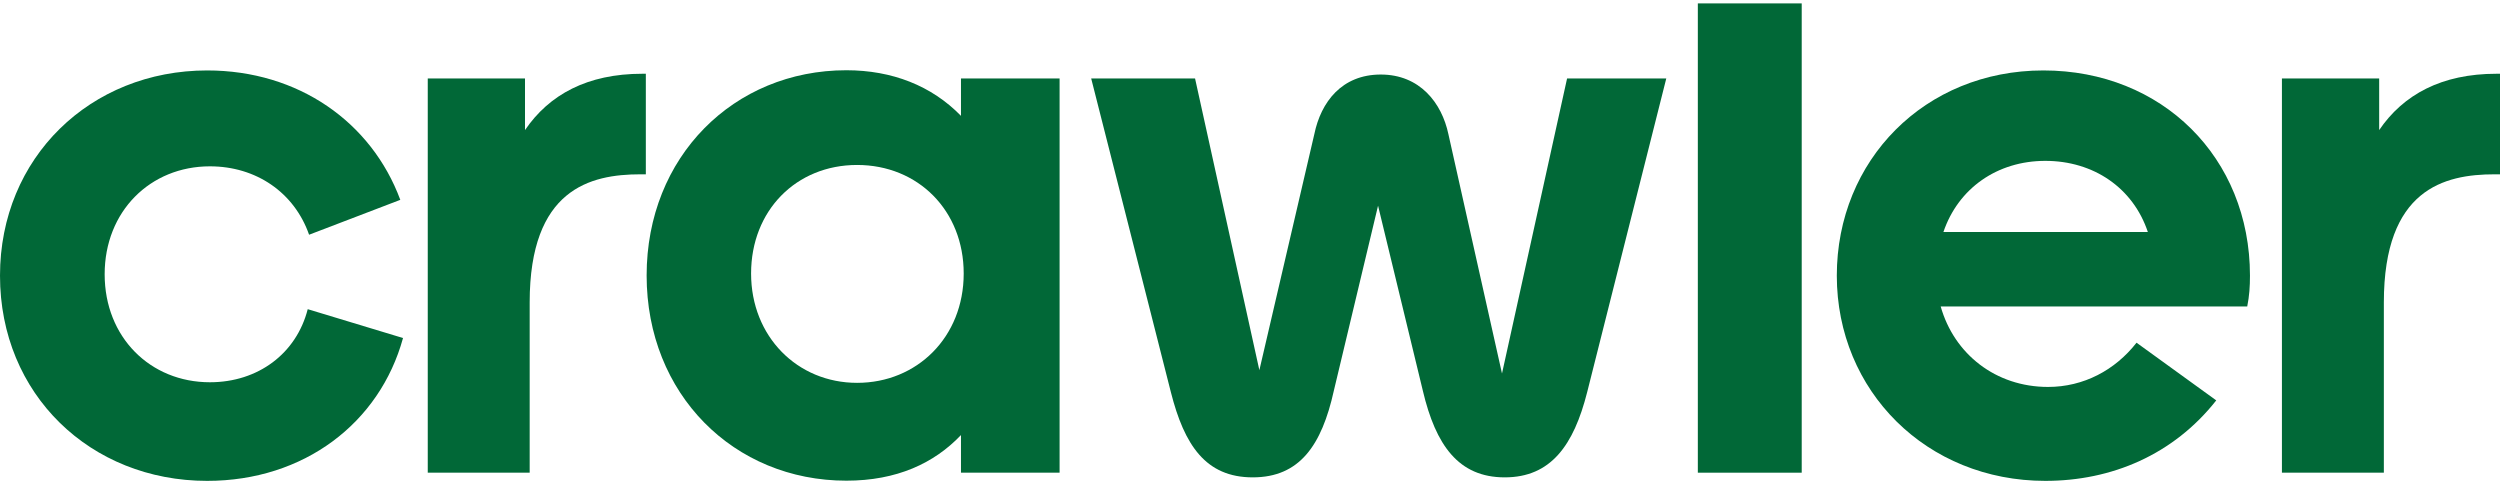 <svg width="550" height="106" viewBox="0 0 550 106" fill="none" xmlns="http://www.w3.org/2000/svg">
<path d="M0 60.645C0 34.662 19.894 15.497 45.576 15.497C65.642 15.497 81.72 26.859 88.065 43.966L68 51.641C64.741 42.337 56.338 36.592 46.176 36.592C33.057 36.592 23.024 46.496 23.024 60.344C23.024 74.193 33.057 84.097 46.176 84.097C56.809 84.097 65.213 77.752 67.7 68.019L88.665 74.365C83.52 93.101 66.842 105.792 45.576 105.792C19.894 105.792 0 86.755 0 60.645Z" fill="#016837"/>
<path d="M142.083 16.226V38.349H140.882C129.82 38.349 116.529 41.608 116.529 66.518V103.991H94.106V17.255H115.5V28.617C120.817 20.814 129.22 16.226 141.311 16.226H142.04H142.083Z" fill="#016837"/>
<path d="M211.415 17.255H233.11V103.991H211.415V95.716C205.498 101.933 197.266 105.749 186.205 105.749C161.423 105.749 142.258 86.713 142.258 60.602C142.258 34.491 161.423 15.454 186.205 15.454C196.237 15.454 204.941 18.841 211.415 25.487V17.212V17.255ZM212.015 60.173C212.015 46.324 201.983 36.292 188.563 36.292C175.143 36.292 165.239 46.324 165.239 60.173C165.239 74.022 175.4 84.226 188.563 84.226C201.725 84.226 212.015 74.193 212.015 60.173Z" fill="#016837"/>
<path d="M344.759 17.255H366.583L349.175 86.284C346.217 97.946 341.201 105.02 331.039 105.02C320.878 105.02 315.862 97.946 313.032 85.984L303.171 45.253L293.438 85.984C290.78 97.946 285.935 105.02 275.602 105.02C265.269 105.02 260.553 97.946 257.594 86.284L240.059 17.255H262.911L277.06 81.439L289.15 29.517C290.608 22.443 295.196 16.398 303.771 16.398C312.346 16.398 317.191 22.615 318.648 29.517L330.439 82.168L344.759 17.255Z" fill="#016837"/>
<path d="M373.523 103.991V0.748H396.376V103.991H373.523Z" fill="#016837"/>
<path d="M494.35 67.419H426.95C429.908 77.88 439.041 85.126 450.574 85.126C458.377 85.126 465.323 81.439 470.039 75.394L487.575 88.085C478.143 100.047 464.551 105.792 449.974 105.792C423.863 105.792 404.098 86.027 404.098 60.645C404.098 35.263 423.434 15.497 449.545 15.497C475.656 15.497 494.993 34.662 494.993 60.645C494.993 63.003 494.864 65.061 494.392 67.419H494.35ZM472.526 51.041C469.268 41.308 460.564 35.391 449.974 35.391C439.384 35.391 430.809 41.437 427.55 51.041H472.526Z" fill="#016837"/>
<path d="M550.001 16.226V38.349H548.8C537.738 38.349 524.447 41.608 524.447 66.518V103.991H502.023V17.255H523.418V28.617C528.735 20.814 537.138 16.226 549.229 16.226H549.958H550.001Z" fill="#016837"/>
</svg>
